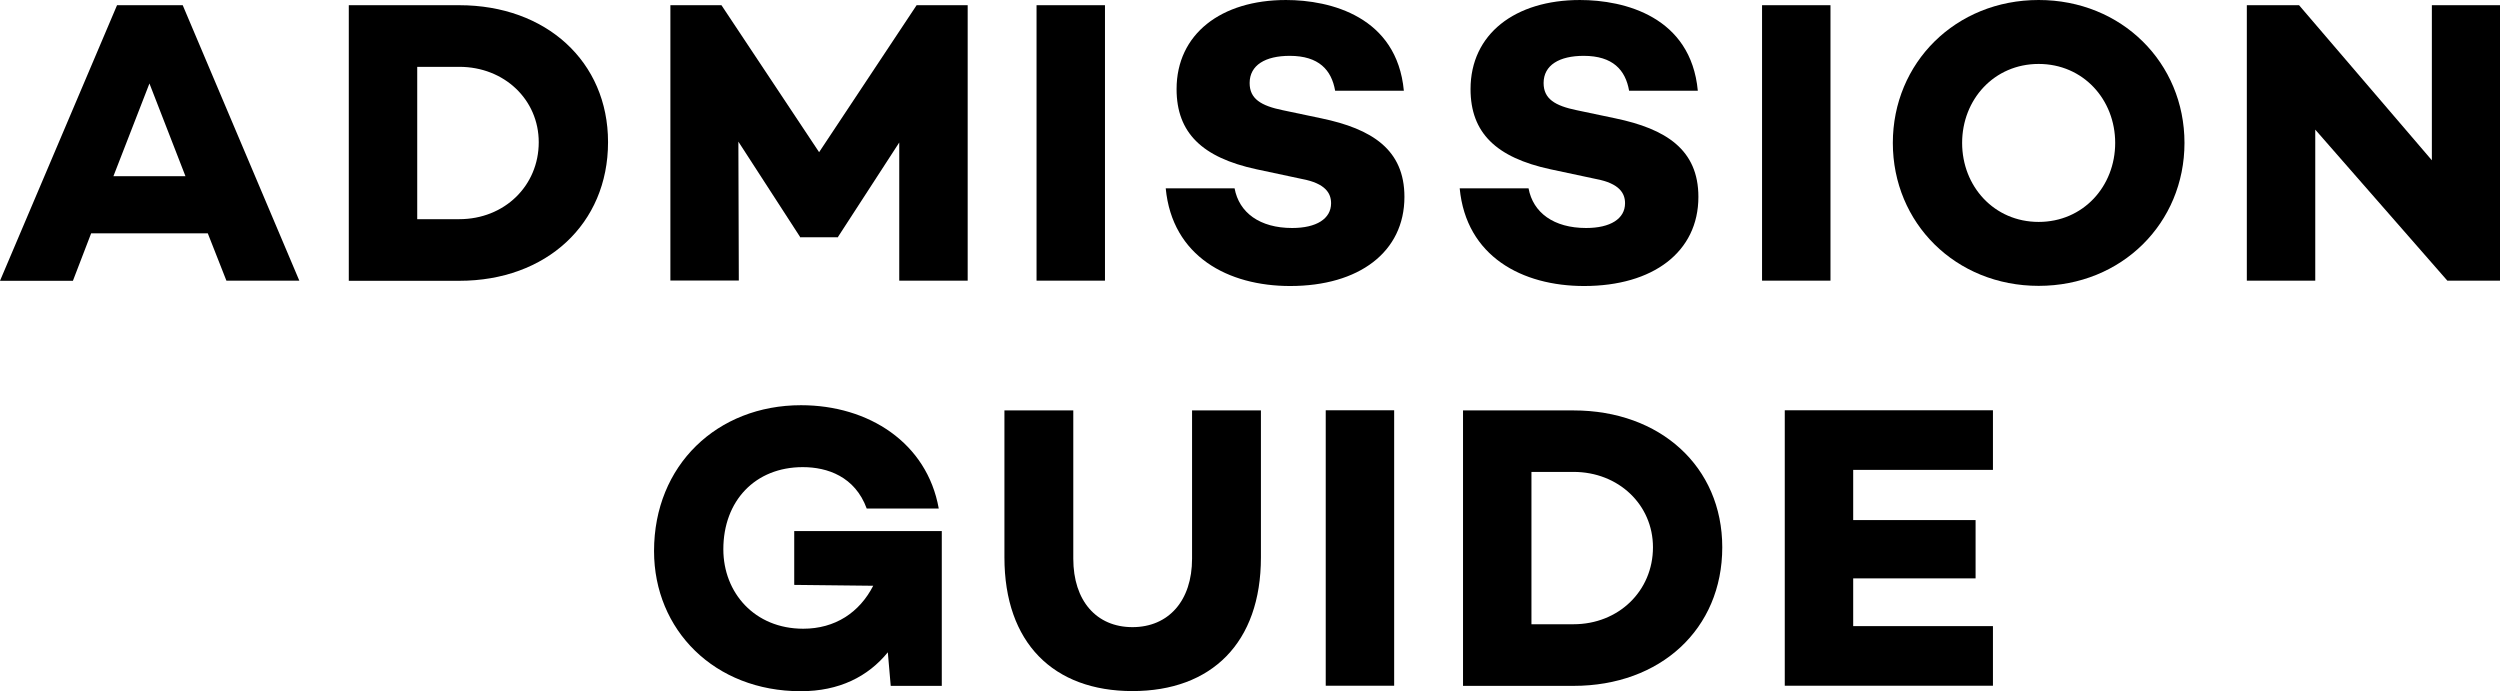 <?xml version="1.0" encoding="UTF-8"?><svg id="_レイヤー_2" xmlns="http://www.w3.org/2000/svg" viewBox="0 0 172.81 47.77"><defs><style>.cls-1{stroke-width:0px;}</style></defs><g id="_文字と写真"><path class="cls-1" d="m14.36,16.13H6.3l-1.26,3.28H0L8.09.36h4.54l8.06,19.04h-5.04l-1.29-3.28Zm-1.54-3.95l-2.49-6.41-2.49,6.41h4.98Z"/><path class="cls-1" d="m42.03,9.83c0,5.66-4.28,9.58-10.28,9.58h-7.64V.36h7.64c5.99,0,10.28,3.89,10.28,9.46Zm-4.79,0c0-2.94-2.38-5.21-5.49-5.21h-2.91v10.53h2.91c3.11,0,5.49-2.3,5.49-5.32Z"/><path class="cls-1" d="m66.89,19.4h-4.73v-9.55l-4.23,6.52v.03h-2.63v-.03l-4.26-6.58.03,9.6h-4.73V.36h3.53l6.75,10.16L63.36.36h3.53v19.04Z"/><path class="cls-1" d="m76.38.36v19.04h-4.73V.36h4.73Z"/><path class="cls-1" d="m97.05,6.27h-4.76c-.25-1.43-1.12-2.41-3.14-2.41-1.68,0-2.77.64-2.77,1.88,0,1.09.78,1.57,2.3,1.88l2.66.56c3.5.73,5.74,2.16,5.74,5.43,0,3.81-3.14,6.16-7.9,6.16-4.28,0-8.15-2.04-8.6-6.75h4.76c.31,1.68,1.74,2.74,3.98,2.74,1.68,0,2.69-.64,2.69-1.71,0-.67-.36-1.37-2.02-1.68l-3.14-.67c-3.75-.81-5.52-2.52-5.52-5.54,0-3.81,3.08-6.16,7.56-6.16,3.08,0,7.67,1.15,8.15,6.27Z"/><path class="cls-1" d="m117.37,6.27h-4.76c-.25-1.43-1.12-2.41-3.14-2.41-1.68,0-2.77.64-2.77,1.88,0,1.09.78,1.57,2.3,1.88l2.66.56c3.5.73,5.74,2.16,5.74,5.43,0,3.81-3.14,6.16-7.9,6.16-4.28,0-8.15-2.04-8.6-6.75h4.76c.31,1.68,1.74,2.74,3.98,2.74,1.68,0,2.69-.64,2.69-1.71,0-.67-.36-1.37-2.02-1.68l-3.14-.67c-3.75-.81-5.52-2.52-5.52-5.54,0-3.81,3.08-6.16,7.56-6.16,3.08,0,7.67,1.15,8.15,6.27Z"/><path class="cls-1" d="m126.53.36v19.04h-4.73V.36h4.73Z"/><path class="cls-1" d="m151,9.88c0,5.54-4.34,9.88-10.08,9.88s-10.08-4.34-10.08-9.88,4.34-9.88,10.08-9.88,10.08,4.34,10.08,9.88Zm-4.79,0c0-3-2.21-5.46-5.29-5.46s-5.29,2.46-5.29,5.46,2.21,5.46,5.29,5.46,5.29-2.46,5.29-5.46Z"/><path class="cls-1" d="m172.81.36v19.04h-3.64l-9.13-10.44v10.44h-4.73V.36h3.61l9.18,10.72V.36h4.7Z"/><path class="cls-1" d="m65.1,36.71v10.7h-3.53l-.2-2.32c-1.37,1.68-3.36,2.69-6.02,2.69-5.96,0-10.14-4.23-10.14-9.69,0-5.94,4.37-10.08,10.16-10.08,4.68,0,8.71,2.6,9.52,7.14h-4.98c-.81-2.21-2.72-2.86-4.42-2.86-3.28,0-5.49,2.32-5.49,5.68,0,3,2.16,5.49,5.52,5.49,2.21,0,3.89-1.12,4.84-2.97l-5.46-.06v-3.72h10.19Z"/><path class="cls-1" d="m87.16,38.53c0,5.91-3.42,9.24-8.88,9.24s-8.85-3.33-8.85-9.24v-10.16h4.76v10.25c0,2.91,1.6,4.73,4.09,4.73s4.12-1.82,4.12-4.73v-10.25h4.76v10.16Z"/><path class="cls-1" d="m96.37,28.36v19.04h-4.73v-19.04h4.73Z"/><path class="cls-1" d="m119.05,37.83c0,5.66-4.28,9.58-10.28,9.58h-7.64v-19.04h7.64c5.99,0,10.28,3.89,10.28,9.46Zm-4.79,0c0-2.94-2.38-5.21-5.49-5.21h-2.91v10.53h2.91c3.11,0,5.49-2.3,5.49-5.32Z"/><path class="cls-1" d="m128.1,32.48v3.47h8.46v4.03h-8.46v3.3h9.66v4.12h-14.39v-19.04h14.39v4.12h-9.66Z"/></g></svg>